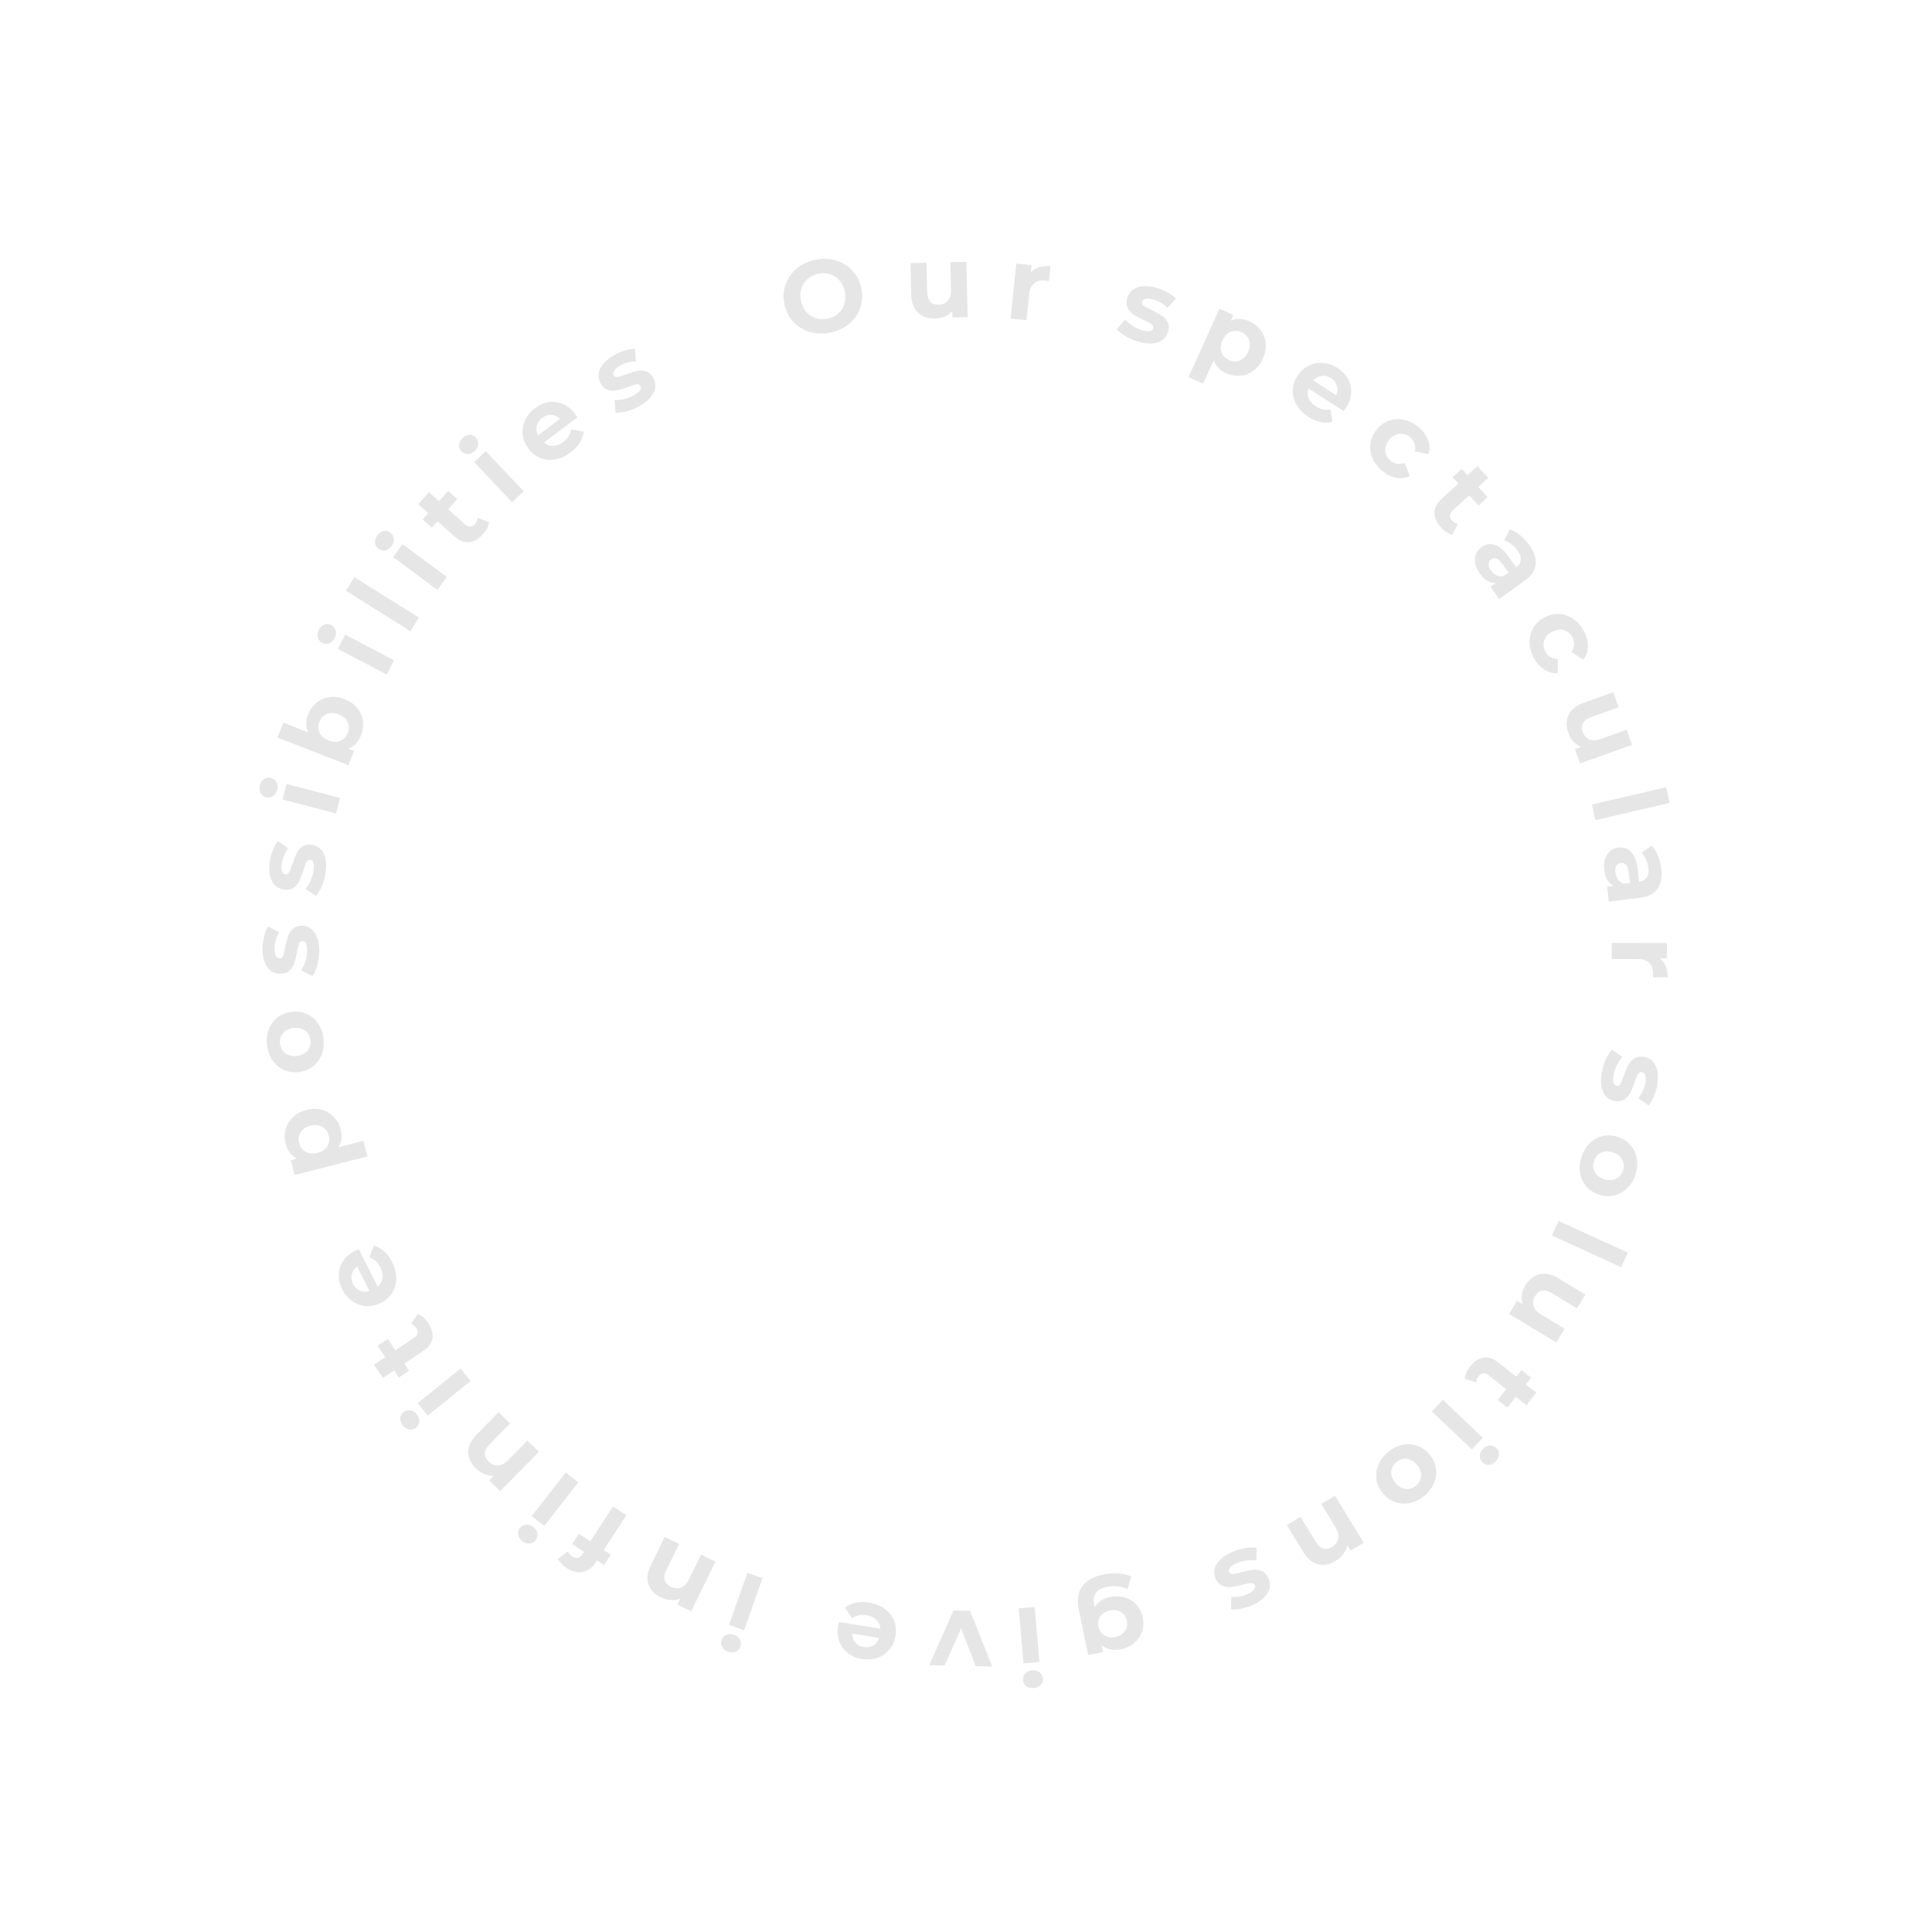 <?xml version="1.0" encoding="UTF-8"?> <svg xmlns="http://www.w3.org/2000/svg" width="908" height="908" viewBox="0 0 908 908" fill="none"> <g opacity="0.1"> <g clip-path="url(#clip0_184_4062)"> <path d="M390.088 156.332C386.649 157.001 383.397 156.864 380.333 155.921C377.299 154.971 374.743 153.357 372.662 151.076C370.607 148.758 369.263 145.974 368.631 142.725C367.999 139.475 368.205 136.406 369.248 133.519C370.316 130.593 372.078 128.122 374.535 126.105C377.023 124.083 379.987 122.737 383.426 122.068C386.865 121.399 390.101 121.54 393.134 122.489C396.167 123.438 398.727 125.068 400.814 127.38C402.894 129.661 404.251 132.426 404.883 135.675C405.515 138.925 405.296 142.013 404.228 144.938C403.154 147.832 401.388 150.287 398.932 152.304C396.475 154.32 393.527 155.663 390.088 156.332ZM388.818 149.801C390.774 149.421 392.455 148.635 393.861 147.445C395.261 146.223 396.246 144.722 396.816 142.941C397.418 141.154 397.52 139.235 397.121 137.185C396.722 135.134 395.909 133.393 394.681 131.962C393.485 130.524 392.012 129.518 390.263 128.941C388.507 128.333 386.652 128.219 384.696 128.599C382.739 128.979 381.062 129.781 379.662 131.002C378.256 132.192 377.252 133.681 376.65 135.468C376.08 137.249 375.994 139.165 376.393 141.215C376.791 143.266 377.589 145.01 378.785 146.448C380.013 147.879 381.505 148.898 383.26 149.507C385.01 150.083 386.862 150.181 388.818 149.801Z" fill="black"></path> <path d="M454.177 123.06L454.784 148.991L447.651 149.158L447.579 146.074C446.609 147.222 445.44 148.117 444.073 148.76C442.705 149.371 441.217 149.695 439.611 149.733C436.205 149.812 433.482 148.895 431.444 146.982C429.406 145.069 428.342 142.184 428.252 138.328L427.909 123.676L435.428 123.499L435.745 137.043C435.843 141.221 437.643 143.268 441.145 143.186C442.945 143.144 444.377 142.532 445.442 141.349C446.507 140.135 447.012 138.371 446.958 136.057L446.658 123.237L454.177 123.06Z" fill="black"></path> <path d="M484.426 128.038C485.451 126.884 486.748 126.066 488.317 125.584C489.918 125.104 491.71 124.968 493.692 125.174L492.972 132.079C492.148 131.929 491.592 131.839 491.304 131.809C489.162 131.585 487.42 132.018 486.079 133.106C484.741 134.162 483.947 135.889 483.697 138.287L482.427 150.466L474.947 149.687L477.636 123.888L484.781 124.633L484.426 128.038Z" fill="black"></path> <path d="M534.839 160.538C532.773 159.93 530.826 159.089 528.998 158.015C527.179 156.91 525.797 155.799 524.852 154.683L528.782 150.211C529.683 151.247 530.852 152.228 532.288 153.153C533.734 154.048 535.212 154.718 536.723 155.163C539.775 156.061 541.524 155.755 541.969 154.244C542.177 153.535 541.911 152.904 541.169 152.35C540.427 151.797 539.225 151.158 537.562 150.434C535.618 149.527 534.042 148.677 532.834 147.886C531.626 147.095 530.679 146.046 529.991 144.738C529.335 143.439 529.284 141.849 529.838 139.968C530.3 138.396 531.156 137.14 532.404 136.2C533.692 135.239 535.299 134.674 537.226 134.504C539.183 134.343 541.349 134.612 543.723 135.311C545.48 135.828 547.163 136.542 548.772 137.451C550.421 138.338 551.715 139.289 552.656 140.303L548.74 144.729C546.914 142.851 544.706 141.531 542.116 140.768C540.574 140.314 539.355 140.19 538.457 140.395C537.559 140.599 537.01 141.041 536.81 141.719C536.583 142.49 536.841 143.152 537.583 143.706C538.324 144.259 539.564 144.942 541.301 145.755C543.237 146.694 544.793 147.554 545.97 148.336C547.156 149.087 548.077 150.112 548.733 151.411C549.389 152.71 549.45 154.269 548.914 156.088C548.46 157.63 547.594 158.865 546.315 159.796C545.036 160.726 543.402 161.267 541.414 161.419C539.466 161.549 537.274 161.255 534.839 160.538Z" fill="black"></path> <path d="M587.243 151.038C589.44 152.03 591.201 153.442 592.525 155.274C593.891 157.09 594.67 159.153 594.862 161.461C595.067 163.74 594.621 166.096 593.523 168.527C592.425 170.958 590.946 172.865 589.088 174.247C587.242 175.601 585.18 176.38 582.901 176.585C580.664 176.774 578.447 176.372 576.25 175.38C573.233 174.017 571.29 171.994 570.422 169.309L565.441 180.338L558.587 177.242L573.112 145.079L579.659 148.036L578.429 150.76C581.054 149.477 583.992 149.569 587.243 151.038ZM577.604 169.22C579.361 170.014 581.061 170.076 582.704 169.407C584.388 168.722 585.681 167.383 586.58 165.392C587.48 163.4 587.623 161.56 587.01 159.872C586.439 158.169 585.275 156.92 583.517 156.126C581.76 155.332 580.038 155.278 578.354 155.963C576.711 156.632 575.44 157.963 574.541 159.955C573.641 161.946 573.477 163.794 574.048 165.498C574.661 167.186 575.846 168.426 577.604 169.22Z" fill="black"></path> <path d="M632.684 191.573C632.632 191.655 632.227 192.196 631.467 193.198L614.965 182.583C614.392 184.125 614.408 185.645 615.012 187.142C615.616 188.639 616.743 189.918 618.392 190.978C619.527 191.709 620.632 192.19 621.705 192.422C622.823 192.644 623.996 192.634 625.222 192.391L626.24 198.205C622.673 199.236 618.916 198.481 614.969 195.943C612.509 194.36 610.638 192.487 609.354 190.324C608.088 188.134 607.489 185.857 607.557 183.493C607.625 181.129 608.355 178.866 609.746 176.704C611.12 174.568 612.855 172.97 614.95 171.911C617.09 170.842 619.343 170.399 621.709 170.583C624.119 170.758 626.419 171.549 628.608 172.958C630.744 174.331 632.381 176.034 633.52 178.066C634.659 180.098 635.158 182.292 635.018 184.648C634.923 186.994 634.145 189.303 632.684 191.573ZM625.571 177.768C624.138 176.847 622.675 176.478 621.18 176.663C619.685 176.848 618.377 177.574 617.257 178.841L628.002 185.753C628.673 184.235 628.782 182.757 628.331 181.321C627.897 179.857 626.977 178.672 625.571 177.768Z" fill="black"></path> <path d="M649.477 221.179C647.38 219.378 645.856 217.329 644.907 215.03C644.002 212.729 643.734 210.401 644.102 208.049C644.495 205.717 645.529 203.575 647.204 201.624C648.879 199.674 650.839 198.328 653.085 197.587C655.355 196.868 657.686 196.793 660.077 197.364C662.513 197.93 664.78 199.114 666.877 200.915C668.95 202.695 670.377 204.683 671.16 206.88C671.988 209.074 672.064 211.279 671.389 213.496L664.922 212.073C665.447 209.389 664.747 207.22 662.82 205.566C661.333 204.288 659.683 203.719 657.87 203.856C656.057 203.994 654.428 204.904 652.983 206.587C651.538 208.27 650.885 210.017 651.023 211.83C651.16 213.643 651.973 215.188 653.461 216.466C655.411 218.141 657.661 218.505 660.211 217.559L662.564 223.774C660.516 224.727 658.335 224.973 656.021 224.511C653.731 224.069 651.55 222.959 649.477 221.179Z" fill="black"></path> <path d="M682.623 251.279C681.72 251.104 680.792 250.713 679.84 250.104C678.932 249.498 678.076 248.757 677.271 247.881C675.183 245.61 674.141 243.315 674.148 240.995C674.176 238.698 675.313 236.517 677.561 234.45L685.403 227.237L682.695 224.292L686.953 220.376L689.662 223.321L694.311 219.046L699.402 224.582L694.753 228.857L699.126 233.613L694.868 237.529L690.495 232.774L682.723 239.921C681.918 240.66 681.476 241.438 681.397 242.254C681.363 243.071 681.694 243.858 682.39 244.615C683.195 245.491 684.117 246.018 685.156 246.198L682.623 251.279Z" fill="black"></path> <path d="M718.661 256.033C721.004 259.297 722.021 262.365 721.71 265.239C721.425 268.095 719.716 270.647 716.583 272.896L704.559 281.528L700.455 275.81L703.079 273.926C700.296 274.183 697.779 272.745 695.53 269.612C694.368 267.993 693.63 266.386 693.316 264.791C693.021 263.223 693.131 261.779 693.648 260.458C694.164 259.138 695.036 258.038 696.263 257.157C698.221 255.751 700.286 255.376 702.459 256.032C704.65 256.714 706.851 258.596 709.063 261.677L712.549 266.533C713.881 265.578 714.609 264.442 714.733 263.126C714.883 261.792 714.377 260.316 713.214 258.697C712.408 257.574 711.429 256.596 710.276 255.761C709.168 254.935 708.042 254.358 706.898 254.032L709.593 248.774C711.227 249.342 712.838 250.263 714.425 251.537C716.031 252.837 717.443 254.336 718.661 256.033ZM700.739 268.187C701.489 269.231 702.389 269.99 703.44 270.462C704.517 270.915 705.648 270.974 706.831 270.638L708.985 269.092L705.977 264.901C704.178 262.395 702.455 261.732 700.81 262.913C700.027 263.475 699.616 264.225 699.577 265.163C699.583 266.109 699.97 267.116 700.739 268.187Z" fill="black"></path> <path d="M720.852 309.178C719.561 306.734 718.896 304.269 718.855 301.782C718.858 299.309 719.462 297.046 720.667 294.992C721.887 292.966 723.634 291.353 725.908 290.153C728.182 288.952 730.499 288.419 732.86 288.554C735.236 288.717 737.432 289.502 739.447 290.909C741.506 292.33 743.18 294.263 744.471 296.707C745.747 299.123 746.346 301.496 746.268 303.827C746.234 306.172 745.496 308.251 744.055 310.066L738.56 306.37C740.033 304.066 740.177 301.791 738.991 299.546C738.076 297.812 736.75 296.677 735.012 296.14C733.275 295.604 731.426 295.853 729.465 296.889C727.504 297.924 726.255 299.311 725.718 301.048C725.182 302.785 725.371 304.52 726.287 306.254C727.487 308.528 729.447 309.692 732.165 309.747L732.075 316.392C729.821 316.528 727.702 315.956 725.718 314.678C723.75 313.427 722.128 311.594 720.852 309.178Z" fill="black"></path> <path d="M767.049 350.071L742.618 358.785L740.221 352.064L743.127 351.027C741.733 350.467 740.516 349.638 739.476 348.542C738.467 347.434 737.693 346.124 737.153 344.61C736.008 341.401 736.024 338.529 737.202 335.993C738.379 333.458 740.784 331.542 744.417 330.246L758.221 325.322L760.748 332.406L747.988 336.958C744.052 338.361 742.673 340.713 743.85 344.013C744.455 345.708 745.485 346.876 746.942 347.517C748.43 348.147 750.263 348.073 752.443 347.295L764.522 342.987L767.049 350.071Z" fill="black"></path> <path d="M783.005 370.021L784.706 377.348L749.859 385.436L748.158 378.109L783.005 370.021Z" fill="black"></path> <path d="M780.771 408.154C781.252 412.142 780.663 415.321 779.006 417.69C777.381 420.055 774.654 421.468 770.825 421.929L756.13 423.699L755.288 416.711L758.495 416.324C755.933 415.208 754.421 412.736 753.959 408.907C753.721 406.928 753.849 405.165 754.342 403.616C754.839 402.099 755.632 400.887 756.72 399.979C757.809 399.071 759.103 398.526 760.603 398.346C762.996 398.057 764.986 398.724 766.574 400.346C768.165 402 769.187 404.709 769.641 408.475L770.356 414.41C771.983 414.214 773.168 413.569 773.911 412.476C774.685 411.379 774.953 409.842 774.715 407.863C774.549 406.491 774.163 405.162 773.555 403.875C772.982 402.617 772.273 401.569 771.428 400.732L776.322 397.423C777.481 398.708 778.448 400.291 779.225 402.173C780.006 404.086 780.521 406.079 780.771 408.154ZM759.21 410.168C759.364 411.444 759.788 412.543 760.481 413.463C761.207 414.379 762.169 414.975 763.367 415.252L766 414.935L765.383 409.813C765.014 406.749 763.824 405.339 761.814 405.581C760.857 405.696 760.135 406.156 759.649 406.959C759.199 407.79 759.053 408.86 759.21 410.168Z" fill="black"></path> <path d="M779.984 450.381C781.237 451.283 782.184 452.489 782.825 454C783.466 455.544 783.786 457.312 783.784 459.305L776.841 459.297C776.907 458.462 776.939 457.899 776.94 457.61C776.942 455.457 776.333 453.768 775.113 452.546C773.925 451.323 772.126 450.711 769.715 450.708L757.469 450.695L757.477 443.174L783.415 443.201L783.407 450.385L779.984 450.381Z" fill="black"></path> <path d="M752.829 503.867C753.222 501.75 753.859 499.727 754.739 497.798C755.652 495.875 756.615 494.387 757.628 493.332L762.479 496.782C761.541 497.785 760.686 499.049 759.913 500.572C759.171 502.102 758.657 503.641 758.37 505.189C757.789 508.318 758.273 510.026 759.821 510.313C760.548 510.448 761.149 510.118 761.623 509.324C762.098 508.529 762.61 507.267 763.159 505.539C763.862 503.512 764.545 501.857 765.208 500.574C765.871 499.292 766.818 498.241 768.048 497.424C769.273 496.637 770.849 496.423 772.777 496.781C774.389 497.08 775.726 497.802 776.788 498.947C777.876 500.13 778.604 501.671 778.971 503.569C779.332 505.5 779.286 507.681 778.835 510.115C778.501 511.916 777.964 513.663 777.225 515.357C776.511 517.088 775.698 518.474 774.786 519.514L769.982 516.072C771.662 514.063 772.749 511.731 773.241 509.077C773.534 507.497 773.533 506.271 773.237 505.398C772.942 504.526 772.446 504.026 771.751 503.897C770.961 503.75 770.329 504.074 769.854 504.869C769.38 505.663 768.827 506.967 768.197 508.778C767.462 510.8 766.767 512.436 766.109 513.687C765.484 514.944 764.559 515.965 763.334 516.751C762.109 517.537 760.565 517.757 758.7 517.412C757.12 517.118 755.802 516.383 754.745 515.207C753.689 514.03 752.983 512.46 752.628 510.499C752.299 508.574 752.365 506.364 752.829 503.867Z" fill="black"></path> <path d="M743.253 543.723C744.107 541.128 745.411 538.969 747.163 537.245C748.936 535.561 750.975 534.456 753.28 533.93C755.586 533.403 757.959 533.542 760.402 534.346C762.844 535.151 764.836 536.45 766.377 538.243C767.918 540.037 768.886 542.132 769.281 544.53C769.696 546.968 769.476 549.484 768.622 552.079C767.767 554.674 766.453 556.813 764.68 558.496C762.938 560.19 760.915 561.3 758.609 561.826C756.304 562.353 753.93 562.214 751.488 561.41C749.046 560.605 747.054 559.306 745.513 557.513C743.971 555.719 742.988 553.619 742.563 551.211C742.168 548.814 742.398 546.318 743.253 543.723ZM749.114 545.654C748.511 547.485 748.629 549.182 749.468 550.745C750.327 552.347 751.795 553.491 753.871 554.174C755.947 554.858 757.791 554.806 759.405 554.017C761.038 553.27 762.157 551.98 762.76 550.148C763.363 548.317 763.235 546.599 762.376 544.996C761.547 543.404 760.094 542.265 758.019 541.582C755.943 540.898 754.083 540.945 752.439 541.724C750.826 542.512 749.717 543.822 749.114 545.654Z" fill="black"></path> <path d="M765.031 588.711L761.899 595.549L729.376 580.65L732.508 573.813L765.031 588.711Z" fill="black"></path> <path d="M731.449 630.921L709.257 617.494L712.95 611.389L715.59 612.986C715.143 611.551 715.017 610.085 715.21 608.586C715.43 607.104 715.956 605.676 716.788 604.301C718.552 601.386 720.788 599.583 723.497 598.893C726.206 598.203 729.211 598.856 732.511 600.853L745.051 608.44L741.157 614.875L729.566 607.862C725.991 605.699 723.297 606.116 721.483 609.113C720.552 610.653 720.298 612.19 720.722 613.724C721.174 615.275 722.39 616.649 724.37 617.847L735.342 624.486L731.449 630.921Z" fill="black"></path> <path d="M688.401 648C688.433 647.081 688.676 646.104 689.129 645.068C689.588 644.078 690.187 643.117 690.927 642.186C692.846 639.77 694.952 638.385 697.245 638.031C699.518 637.702 701.849 638.487 704.24 640.387L712.583 647.015L715.072 643.882L719.602 647.481L717.112 650.614L722.057 654.543L717.379 660.431L712.434 656.503L708.415 661.561L703.885 657.962L707.904 652.904L699.637 646.336C698.781 645.656 697.945 645.34 697.127 645.388C696.314 645.481 695.587 645.93 694.947 646.735C694.208 647.666 693.83 648.659 693.813 649.713L688.401 648Z" fill="black"></path> <path d="M696.918 675.773L691.734 681.222L672.942 663.344L678.126 657.895L696.918 675.773ZM696.946 680.99C697.899 679.989 698.965 679.45 700.145 679.376C701.326 679.301 702.347 679.673 703.208 680.493C704.07 681.312 704.493 682.314 704.477 683.496C704.461 684.679 703.976 685.771 703.024 686.772C702.071 687.773 701.016 688.323 699.859 688.42C698.702 688.517 697.705 688.166 696.866 687.369C695.958 686.505 695.5 685.47 695.493 684.266C695.509 683.083 695.993 681.991 696.946 680.99Z" fill="black"></path> <path d="M652.277 682.498C654.368 680.74 656.613 679.588 659.01 679.043C661.403 678.543 663.718 678.676 665.956 679.44C668.194 680.204 670.14 681.571 671.794 683.539C673.449 685.507 674.46 687.659 674.828 689.995C675.195 692.331 674.917 694.623 673.992 696.869C673.064 699.161 671.554 701.186 669.462 702.944C667.371 704.702 665.129 705.831 662.736 706.331C660.363 706.855 658.058 706.735 655.82 705.971C653.582 705.207 651.636 703.84 649.982 701.872C648.328 699.903 647.316 697.751 646.949 695.415C646.581 693.079 646.849 690.776 647.753 688.504C648.678 686.258 650.186 684.255 652.277 682.498ZM656.248 687.222C654.771 688.462 653.979 689.968 653.871 691.738C653.76 693.553 654.407 695.298 655.813 696.971C657.22 698.644 658.816 699.569 660.603 699.747C662.386 699.97 664.015 699.461 665.492 698.22C666.968 696.979 667.762 695.451 667.874 693.636C668.006 691.845 667.369 690.113 665.963 688.44C664.557 686.767 662.95 685.829 661.142 685.627C659.355 685.449 657.724 685.981 656.248 687.222Z" fill="black"></path> <path d="M627.696 733.618C624.955 735.297 622.245 735.825 619.566 735.204C616.859 734.6 614.516 732.681 612.535 729.446L604.782 716.782L611.196 712.855L618.346 724.532C619.42 726.287 620.601 727.354 621.888 727.733C623.193 728.141 624.572 727.9 626.024 727.01C627.642 726.02 628.62 724.724 628.958 723.122C629.313 721.548 628.887 719.774 627.678 717.8L620.982 706.863L627.396 702.936L640.94 725.057L634.814 728.808L633.228 726.218C632.949 727.67 632.33 729.029 631.371 730.294C630.429 731.587 629.204 732.695 627.696 733.618Z" fill="black"></path> <path d="M579.179 729.373C581.153 728.511 583.185 727.905 585.276 727.554C587.38 727.232 589.153 727.195 590.593 727.442L590.456 733.394C589.099 733.179 587.574 733.179 585.878 733.393C584.196 733.636 582.633 734.073 581.19 734.703C578.273 735.975 577.13 737.333 577.76 738.777C578.056 739.454 578.666 739.767 579.59 739.714C580.514 739.662 581.845 739.379 583.585 738.865C585.658 738.311 587.411 737.949 588.845 737.779C590.279 737.609 591.679 737.805 593.046 738.366C594.384 738.939 595.444 740.124 596.229 741.921C596.884 743.424 597.036 744.936 596.683 746.458C596.313 748.022 595.445 749.488 594.078 750.856C592.682 752.236 590.85 753.422 588.581 754.412C586.902 755.145 585.154 755.68 583.338 756.016C581.504 756.396 579.901 756.499 578.528 756.327L578.685 750.419C581.291 750.685 583.831 750.278 586.306 749.198C587.779 748.555 588.793 747.867 589.35 747.133C589.906 746.399 590.043 745.708 589.76 745.06C589.439 744.323 588.816 743.982 587.892 744.034C586.968 744.087 585.58 744.36 583.726 744.853C581.64 745.377 579.895 745.718 578.491 745.875C577.099 746.062 575.735 745.868 574.397 745.294C573.06 744.721 572.012 743.565 571.253 741.827C570.611 740.354 570.48 738.85 570.863 737.316C571.245 735.781 572.149 734.317 573.575 732.923C574.984 731.572 576.852 730.388 579.179 729.373Z" fill="black"></path> <path d="M511.418 777.88L507.073 756.722C506.116 752.062 506.617 748.35 508.575 745.585C510.534 742.821 513.843 740.96 518.503 740.003C520.959 739.499 523.35 739.319 525.677 739.465C528.003 739.61 530.007 740.101 531.688 740.937L529.847 746.828C528.595 746.166 527.099 745.752 525.358 745.584C523.611 745.385 521.919 745.454 520.282 745.79C517.732 746.314 515.978 747.281 515.021 748.691C514.026 750.077 513.767 751.935 514.246 754.265L514.469 755.351C515.956 752.847 518.416 751.243 521.848 750.538C524.177 750.059 526.422 750.123 528.581 750.73C530.715 751.375 532.539 752.509 534.054 754.134C535.569 755.759 536.575 757.783 537.073 760.208C537.571 762.632 537.444 764.889 536.692 766.98C535.94 769.07 534.707 770.816 532.994 772.218C531.255 773.658 529.221 774.617 526.891 775.096C523.207 775.852 520.156 775.215 517.738 773.185L518.407 776.444L511.418 777.88ZM521.625 756.883C519.673 757.284 518.199 758.178 517.204 759.563C516.184 760.987 515.865 762.627 516.246 764.485C516.628 766.342 517.565 767.709 519.057 768.583C520.524 769.496 522.234 769.752 524.186 769.351C526.138 768.95 527.624 768.038 528.644 766.615C529.67 765.222 529.993 763.598 529.611 761.74C529.23 759.882 528.29 758.501 526.791 757.594C525.299 756.719 523.577 756.483 521.625 756.883Z" fill="black"></path> <path d="M488.522 781.081L481.029 781.734L478.777 755.894L486.269 755.241L488.522 781.081ZM485.089 785.01C486.466 784.89 487.622 785.192 488.556 785.917C489.49 786.642 490.009 787.597 490.112 788.782C490.216 789.967 489.87 790.997 489.075 791.873C488.28 792.749 487.195 793.247 485.818 793.367C484.441 793.487 483.287 793.2 482.355 792.507C481.424 791.814 480.908 790.891 480.807 789.738C480.698 788.49 481.04 787.411 481.832 786.503C482.627 785.627 483.712 785.13 485.089 785.01Z" fill="black"></path> <path d="M436.699 782.61L448.165 756.899L455.925 757.055L466.295 783.208L458.535 783.051L451.709 765.264L443.929 782.756L436.699 782.61Z" fill="black"></path> <path d="M393.915 764.289C393.93 764.194 394.086 763.535 394.381 762.313L413.752 765.443C413.659 763.8 413.037 762.414 411.884 761.283C410.732 760.153 409.188 759.431 407.253 759.118C405.92 758.903 404.715 758.904 403.638 759.121C402.525 759.364 401.454 759.842 400.428 760.555L397.169 755.633C400.027 753.263 403.772 752.451 408.404 753.2C411.292 753.666 413.756 754.634 415.798 756.104C417.835 757.605 419.294 759.453 420.177 761.646C421.06 763.84 421.296 766.206 420.886 768.745C420.481 771.251 419.53 773.409 418.033 775.219C416.499 777.054 414.611 778.361 412.369 779.138C410.09 779.942 407.666 780.136 405.096 779.721C402.589 779.316 400.408 778.41 398.551 777.003C396.695 775.596 395.36 773.785 394.545 771.57C393.694 769.381 393.484 766.954 393.915 764.289ZM405.956 774.097C407.637 774.369 409.126 774.121 410.422 773.354C411.718 772.587 412.627 771.398 413.147 769.79L400.535 767.752C400.527 769.411 401.017 770.809 402.006 771.945C402.989 773.113 404.306 773.831 405.956 774.097Z" fill="black"></path> <path d="M349.712 766.175L342.621 763.671L351.257 739.213L358.349 741.717L349.712 766.175ZM344.962 768.333C346.266 768.793 347.193 769.547 347.743 770.593C348.294 771.64 348.372 772.724 347.976 773.845C347.58 774.967 346.839 775.762 345.753 776.23C344.667 776.699 343.472 776.703 342.169 776.243C340.866 775.783 339.934 775.045 339.372 774.028C338.811 773.012 338.723 771.958 339.108 770.867C339.525 769.685 340.282 768.845 341.379 768.346C342.465 767.877 343.659 767.873 344.962 768.333Z" fill="black"></path> <path d="M310.514 750.691C307.626 749.281 305.723 747.28 304.807 744.687C303.862 742.08 304.221 739.072 305.884 735.664L312.397 722.318L319.156 725.617L313.151 737.922C312.249 739.771 311.984 741.34 312.356 742.63C312.713 743.949 313.658 744.982 315.189 745.73C316.893 746.561 318.511 746.689 320.044 746.114C321.562 745.567 322.829 744.254 323.844 742.175L329.468 730.649L336.227 733.948L324.852 757.258L318.396 754.108L319.728 751.378C318.353 751.923 316.875 752.132 315.292 752.003C313.696 751.903 312.103 751.466 310.514 750.691Z" fill="black"></path> <path d="M274.452 729.339L268.876 725.71L272.032 720.861L277.447 724.385L288.125 707.981L294.429 712.084L283.75 728.489L287.104 730.672L283.947 735.52L280.594 733.337L279.963 734.307C278.349 736.785 276.342 738.278 273.941 738.786C271.512 739.276 268.965 738.653 266.298 736.917C265.355 736.304 264.536 735.617 263.841 734.858C263.102 734.108 262.573 733.361 262.252 732.616L266.881 729.128C267.275 730.113 267.957 730.922 268.927 731.553C270.839 732.798 272.48 732.37 273.847 730.269L274.452 729.339Z" fill="black"></path> <path d="M255.828 717.129L249.895 712.507L265.837 692.046L271.77 696.668L255.828 717.129ZM250.639 717.67C251.729 718.52 252.37 719.528 252.56 720.695C252.751 721.862 252.481 722.915 251.75 723.853C251.019 724.791 250.064 725.311 248.886 725.411C247.708 725.512 246.573 725.137 245.483 724.288C244.393 723.438 243.742 722.443 243.532 721.301C243.322 720.159 243.572 719.132 244.283 718.219C245.054 717.23 246.038 716.673 247.236 716.547C248.414 716.446 249.549 716.821 250.639 717.67Z" fill="black"></path> <path d="M223.566 690.029C221.273 687.777 220.103 685.276 220.056 682.526C219.985 679.754 221.279 677.015 223.937 674.309L234.342 663.716L239.708 668.986L230.113 678.754C228.672 680.222 227.923 681.626 227.867 682.968C227.788 684.332 228.356 685.611 229.572 686.805C230.924 688.134 232.419 688.768 234.055 688.708C235.668 688.671 237.286 687.827 238.907 686.176L247.894 677.027L253.26 682.297L235.083 700.802L229.959 695.768L232.087 693.601C230.61 693.682 229.142 693.411 227.682 692.788C226.199 692.187 224.827 691.268 223.566 690.029Z" fill="black"></path> <path d="M201.014 665.33L196.286 659.481L216.458 643.175L221.186 649.024L201.014 665.33ZM195.838 664.678C196.707 665.753 197.102 666.88 197.022 668.06C196.943 669.241 196.441 670.204 195.516 670.952C194.591 671.699 193.543 671.988 192.373 671.819C191.202 671.649 190.183 671.027 189.314 669.952C188.445 668.877 188.038 667.76 188.092 666.6C188.147 665.44 188.624 664.496 189.524 663.769C190.499 662.981 191.584 662.662 192.779 662.811C193.95 662.981 194.969 663.603 195.838 664.678Z" fill="black"></path> <path d="M196.432 617.533C197.297 617.843 198.154 618.371 199.003 619.117C199.807 619.855 200.541 620.718 201.203 621.705C202.922 624.268 203.601 626.696 203.242 628.988C202.865 631.253 201.408 633.236 198.872 634.936L190.023 640.871L192.251 644.194L187.446 647.416L185.218 644.093L179.972 647.61L175.783 641.364L181.029 637.846L177.431 632.48L182.236 629.258L185.834 634.624L194.603 628.743C195.511 628.135 196.066 627.434 196.269 626.64C196.427 625.837 196.22 625.008 195.647 624.154C194.985 623.166 194.154 622.505 193.155 622.168L196.432 617.533Z" fill="black"></path> <path d="M166.756 587.909C166.842 587.865 167.466 587.603 168.628 587.123L177.492 604.629C178.766 603.587 179.521 602.268 179.758 600.672C179.994 599.075 179.669 597.402 178.783 595.653C178.174 594.448 177.464 593.475 176.656 592.731C175.804 591.974 174.787 591.389 173.607 590.979L175.67 585.448C179.268 586.365 182.127 588.916 184.247 593.102C185.568 595.712 186.235 598.274 186.248 600.79C186.232 603.319 185.597 605.587 184.342 607.591C183.087 609.595 181.313 611.178 179.019 612.34C176.754 613.487 174.449 613.988 172.106 613.841C169.719 613.681 167.551 612.923 165.604 611.567C163.613 610.197 162.03 608.351 160.854 606.029C159.707 603.763 159.156 601.466 159.202 599.137C159.248 596.808 159.927 594.663 161.239 592.702C162.508 590.726 164.347 589.128 166.756 587.909ZM165.908 603.415C166.677 604.935 167.753 605.993 169.136 606.59C170.519 607.187 172.014 607.222 173.622 606.697L167.85 595.299C166.504 596.268 165.662 597.487 165.324 598.955C164.958 600.438 165.153 601.924 165.908 603.415Z" fill="black"></path> <path d="M134.281 537.504C133.682 535.169 133.683 532.912 134.285 530.734C134.848 528.532 135.971 526.634 137.652 525.041C139.303 523.456 141.42 522.332 144.004 521.668C146.588 521.005 149 520.966 151.241 521.553C153.451 522.147 155.349 523.269 156.934 524.919C158.48 526.547 159.552 528.528 160.152 530.863C160.975 534.069 160.611 536.851 159.059 539.207L170.78 536.198L172.65 543.483L138.467 552.258L136.681 545.3L139.576 544.557C136.933 543.311 135.168 540.96 134.281 537.504ZM154.498 533.658C154.019 531.79 153.004 530.425 151.455 529.561C149.867 528.675 148.015 528.503 145.898 529.047C143.781 529.59 142.256 530.629 141.322 532.163C140.349 533.673 140.103 535.363 140.582 537.23C141.062 539.098 142.096 540.476 143.684 541.362C145.233 542.225 147.066 542.385 149.183 541.842C151.3 541.298 152.844 540.271 153.817 538.761C154.751 537.227 154.978 535.526 154.498 533.658Z" fill="black"></path> <path d="M152.043 488.305C152.32 491.023 152.01 493.527 151.113 495.815C150.181 498.075 148.769 499.915 146.879 501.336C144.988 502.757 142.764 503.598 140.206 503.859C137.648 504.12 135.3 503.746 133.161 502.736C131.023 501.727 129.285 500.208 127.947 498.18C126.574 496.123 125.749 493.736 125.471 491.018C125.194 488.3 125.521 485.811 126.454 483.551C127.354 481.295 128.749 479.456 130.64 478.035C132.53 476.615 134.754 475.774 137.312 475.513C139.87 475.252 142.219 475.626 144.357 476.635C146.496 477.645 148.25 479.162 149.62 481.187C150.957 483.215 151.765 485.588 152.043 488.305ZM145.903 488.932C145.707 487.014 144.908 485.512 143.505 484.428C142.067 483.314 140.26 482.869 138.086 483.091C135.912 483.313 134.249 484.113 133.097 485.49C131.91 486.839 131.415 488.473 131.61 490.391C131.806 492.31 132.623 493.826 134.062 494.939C135.468 496.055 137.258 496.503 139.433 496.281C141.607 496.059 143.286 495.257 144.47 493.876C145.621 492.499 146.099 490.851 145.903 488.932Z" fill="black"></path> <path d="M150.024 447.617C149.953 449.77 149.626 451.865 149.045 453.904C148.431 455.942 147.702 457.558 146.859 458.752L141.545 456.069C142.322 454.937 142.978 453.559 143.514 451.937C144.018 450.313 144.295 448.715 144.347 447.141C144.452 443.96 143.718 442.344 142.144 442.292C141.405 442.268 140.86 442.684 140.511 443.541C140.161 444.398 139.844 445.722 139.56 447.513C139.168 449.623 138.741 451.361 138.278 452.729C137.815 454.097 137.036 455.277 135.942 456.27C134.849 457.231 133.323 457.679 131.363 457.614C129.725 457.56 128.295 457.047 127.073 456.074C125.82 455.068 124.869 453.653 124.222 451.831C123.576 449.977 123.293 447.813 123.375 445.339C123.435 443.508 123.704 441.7 124.181 439.915C124.627 438.097 125.223 436.605 125.969 435.44L131.235 438.122C129.874 440.36 129.15 442.828 129.061 445.527C129.008 447.133 129.193 448.345 129.616 449.163C130.039 449.981 130.604 450.402 131.311 450.425C132.114 450.451 132.691 450.036 133.041 449.18C133.39 448.323 133.741 446.952 134.093 445.066C134.516 442.957 134.959 441.235 135.421 439.9C135.851 438.563 136.612 437.415 137.705 436.454C138.798 435.493 140.292 435.044 142.188 435.106C143.794 435.159 145.208 435.688 146.429 436.693C147.65 437.698 148.583 439.144 149.228 441.031C149.842 442.884 150.107 445.079 150.024 447.617Z" fill="black"></path> <path d="M152.975 410.409C152.64 412.536 152.059 414.576 151.232 416.528C150.372 418.475 149.451 419.99 148.467 421.071L143.523 417.756C144.433 416.728 145.253 415.441 145.984 413.897C146.683 412.348 147.155 410.795 147.4 409.239C147.894 406.096 147.364 404.402 145.808 404.157C145.078 404.042 144.486 404.388 144.034 405.196C143.582 406.003 143.105 407.278 142.603 409.021C141.955 411.067 141.318 412.74 140.691 414.04C140.063 415.341 139.146 416.417 137.938 417.268C136.735 418.087 135.166 418.345 133.229 418.04C131.61 417.785 130.253 417.1 129.16 415.985C128.04 414.832 127.27 413.312 126.851 411.424C126.437 409.505 126.423 407.322 126.807 404.878C127.092 403.068 127.58 401.306 128.273 399.593C128.938 397.843 129.713 396.436 130.596 395.371L135.493 398.679C133.869 400.734 132.847 403.095 132.427 405.762C132.177 407.349 132.212 408.575 132.532 409.438C132.852 410.302 133.361 410.789 134.059 410.899C134.853 411.024 135.476 410.682 135.928 409.875C136.381 409.068 136.897 407.75 137.478 405.922C138.156 403.881 138.807 402.226 139.43 400.958C140.02 399.684 140.917 398.638 142.12 397.818C143.322 396.999 144.86 396.736 146.734 397.031C148.321 397.281 149.659 397.979 150.748 399.126C151.836 400.274 152.585 401.823 152.994 403.774C153.376 405.689 153.37 407.901 152.975 410.409Z" fill="black"></path> <path d="M132.81 375.74L134.712 368.464L159.807 375.025L157.904 382.301L132.81 375.74ZM130.263 371.188C129.913 372.525 129.24 373.511 128.243 374.148C127.246 374.784 126.172 374.952 125.022 374.651C123.871 374.35 123.017 373.679 122.459 372.636C121.901 371.593 121.797 370.403 122.146 369.066C122.496 367.729 123.154 366.738 124.12 366.093C125.085 365.449 126.128 365.273 127.247 365.566C128.46 365.883 129.361 366.567 129.95 367.618C130.508 368.66 130.612 369.85 130.263 371.188Z" fill="black"></path> <path d="M144.798 335.793C145.67 333.546 146.985 331.712 148.744 330.291C150.483 328.829 152.501 327.94 154.795 327.624C157.06 327.297 159.436 327.615 161.923 328.581C164.41 329.546 166.394 330.92 167.874 332.701C169.325 334.471 170.214 336.488 170.542 338.753C170.851 340.976 170.569 343.211 169.697 345.459C168.406 348.784 166.375 350.909 163.603 351.833L166.389 352.915L163.79 359.611L130.441 346.666L133.162 339.655L144.893 344.208C143.632 341.685 143.6 338.88 144.798 335.793ZM163.473 344.439C164.171 342.641 164.142 340.94 163.385 339.336C162.61 337.691 161.204 336.473 159.167 335.682C157.129 334.891 155.284 334.847 153.632 335.551C151.962 336.212 150.778 337.442 150.08 339.24C149.382 341.038 149.42 342.759 150.195 344.405C150.952 346.009 152.349 347.206 154.386 347.997C156.424 348.788 158.278 348.852 159.948 348.191C161.6 347.487 162.775 346.237 163.473 344.439Z" fill="black"></path> <path d="M158.741 304.916L162.246 298.262L185.195 310.351L181.69 317.005L158.741 304.916ZM157.294 299.904C156.65 301.127 155.77 301.935 154.655 302.328C153.54 302.722 152.456 302.641 151.404 302.087C150.351 301.533 149.672 300.684 149.366 299.542C149.059 298.4 149.228 297.217 149.872 295.995C150.516 294.772 151.382 293.956 152.469 293.548C153.556 293.14 154.611 293.205 155.635 293.744C156.744 294.328 157.466 295.199 157.801 296.356C158.107 297.499 157.938 298.681 157.294 299.904Z" fill="black"></path> <path d="M162.575 277.62L166.577 271.252L196.864 290.291L192.861 296.658L162.575 277.62Z" fill="black"></path> <path d="M184.702 261.788L189.178 255.745L210.021 271.184L205.544 277.228L184.702 261.788ZM184.034 256.614C183.212 257.725 182.219 258.39 181.057 258.609C179.895 258.828 178.836 258.583 177.88 257.876C176.925 257.168 176.382 256.226 176.253 255.05C176.124 253.875 176.471 252.732 177.293 251.621C178.116 250.51 179.096 249.836 180.232 249.598C181.368 249.36 182.402 249.585 183.331 250.274C184.339 251.02 184.92 251.99 185.075 253.185C185.204 254.361 184.857 255.504 184.034 256.614Z" fill="black"></path> <path d="M229.823 245.363C229.74 246.278 229.444 247.241 228.934 248.25C228.422 249.213 227.77 250.139 226.98 251.028C224.93 253.334 222.751 254.601 220.442 254.828C218.154 255.031 215.87 254.118 213.587 252.089L205.624 245.01L202.965 248.001L198.641 244.157L201.3 241.167L196.579 236.971L201.576 231.349L206.297 235.545L210.589 230.717L214.913 234.56L210.621 239.389L218.512 246.404C219.329 247.13 220.147 247.491 220.966 247.489C221.783 247.441 222.533 247.032 223.217 246.264C224.007 245.375 224.439 244.405 224.514 243.353L229.823 245.363Z" fill="black"></path> <path d="M222.865 217.164L228.342 212.01L246.118 230.899L240.64 236.053L222.865 217.164ZM223.125 211.954C222.119 212.901 221.024 213.379 219.841 213.389C218.659 213.398 217.66 212.97 216.845 212.104C216.03 211.238 215.663 210.215 215.744 209.035C215.826 207.855 216.369 206.792 217.376 205.845C218.382 204.898 219.466 204.407 220.627 204.374C221.787 204.341 222.764 204.746 223.557 205.589C224.416 206.502 224.816 207.56 224.757 208.763C224.675 209.943 224.131 211.007 223.125 211.954Z" fill="black"></path> <path d="M270.247 194.474C270.305 194.551 270.673 195.119 271.35 196.178L255.679 207.988C256.929 209.058 258.36 209.569 259.974 209.52C261.587 209.472 263.177 208.857 264.743 207.677C265.821 206.865 266.654 205.995 267.244 205.068C267.839 204.096 268.235 202.993 268.432 201.758L274.239 202.815C273.971 206.518 271.963 209.782 268.216 212.606C265.88 214.367 263.475 215.475 261.001 215.93C258.508 216.36 256.164 216.134 253.97 215.252C251.776 214.37 249.905 212.902 248.358 210.849C246.83 208.821 245.931 206.641 245.662 204.308C245.4 201.93 245.764 199.663 246.755 197.507C247.753 195.307 249.292 193.423 251.371 191.856C253.399 190.328 255.563 189.381 257.863 189.016C260.164 188.651 262.395 188.941 264.557 189.888C266.725 190.789 268.622 192.318 270.247 194.474ZM254.833 196.37C253.473 197.396 252.621 198.641 252.277 200.108C251.933 201.574 252.161 203.052 252.962 204.542L263.165 196.853C261.973 195.698 260.625 195.084 259.121 195.011C257.597 194.911 256.168 195.364 254.833 196.37Z" fill="black"></path> <path d="M300.501 190.853C298.625 191.91 296.665 192.72 294.62 193.282C292.56 193.816 290.801 194.032 289.342 193.932L288.875 187.997C290.246 188.073 291.764 187.919 293.428 187.534C295.077 187.121 296.588 186.528 297.96 185.755C300.732 184.192 301.731 182.725 300.958 181.353C300.595 180.709 299.957 180.46 299.043 180.606C298.129 180.752 296.833 181.169 295.154 181.857C293.149 182.618 291.441 183.156 290.032 183.471C288.623 183.786 287.21 183.733 285.793 183.314C284.404 182.88 283.228 181.808 282.266 180.1C281.461 178.672 281.157 177.183 281.353 175.634C281.562 174.04 282.277 172.493 283.498 170.994C284.747 169.478 286.449 168.113 288.605 166.898C290.201 165.998 291.886 165.289 293.659 164.769C295.444 164.205 297.029 163.94 298.412 163.972L298.855 169.865C296.236 169.865 293.751 170.528 291.398 171.854C289.998 172.643 289.059 173.431 288.58 174.217C288.101 175.004 288.035 175.705 288.382 176.321C288.776 177.021 289.431 177.298 290.344 177.152C291.258 177.006 292.612 176.593 294.406 175.914C296.428 175.181 298.129 174.665 299.51 174.366C300.876 174.039 302.253 174.093 303.642 174.528C305.031 174.963 306.19 176.006 307.122 177.658C307.911 179.058 308.193 180.541 307.968 182.106C307.744 183.672 306.993 185.22 305.716 186.751C304.451 188.239 302.713 189.606 300.501 190.853Z" fill="black"></path> </g> </g> <defs> <clipPath id="clip0_184_4062"> <rect width="702.466" height="701.374" fill="white" transform="translate(907.762 654.412) rotate(158.914)"></rect> </clipPath> </defs> </svg> 
